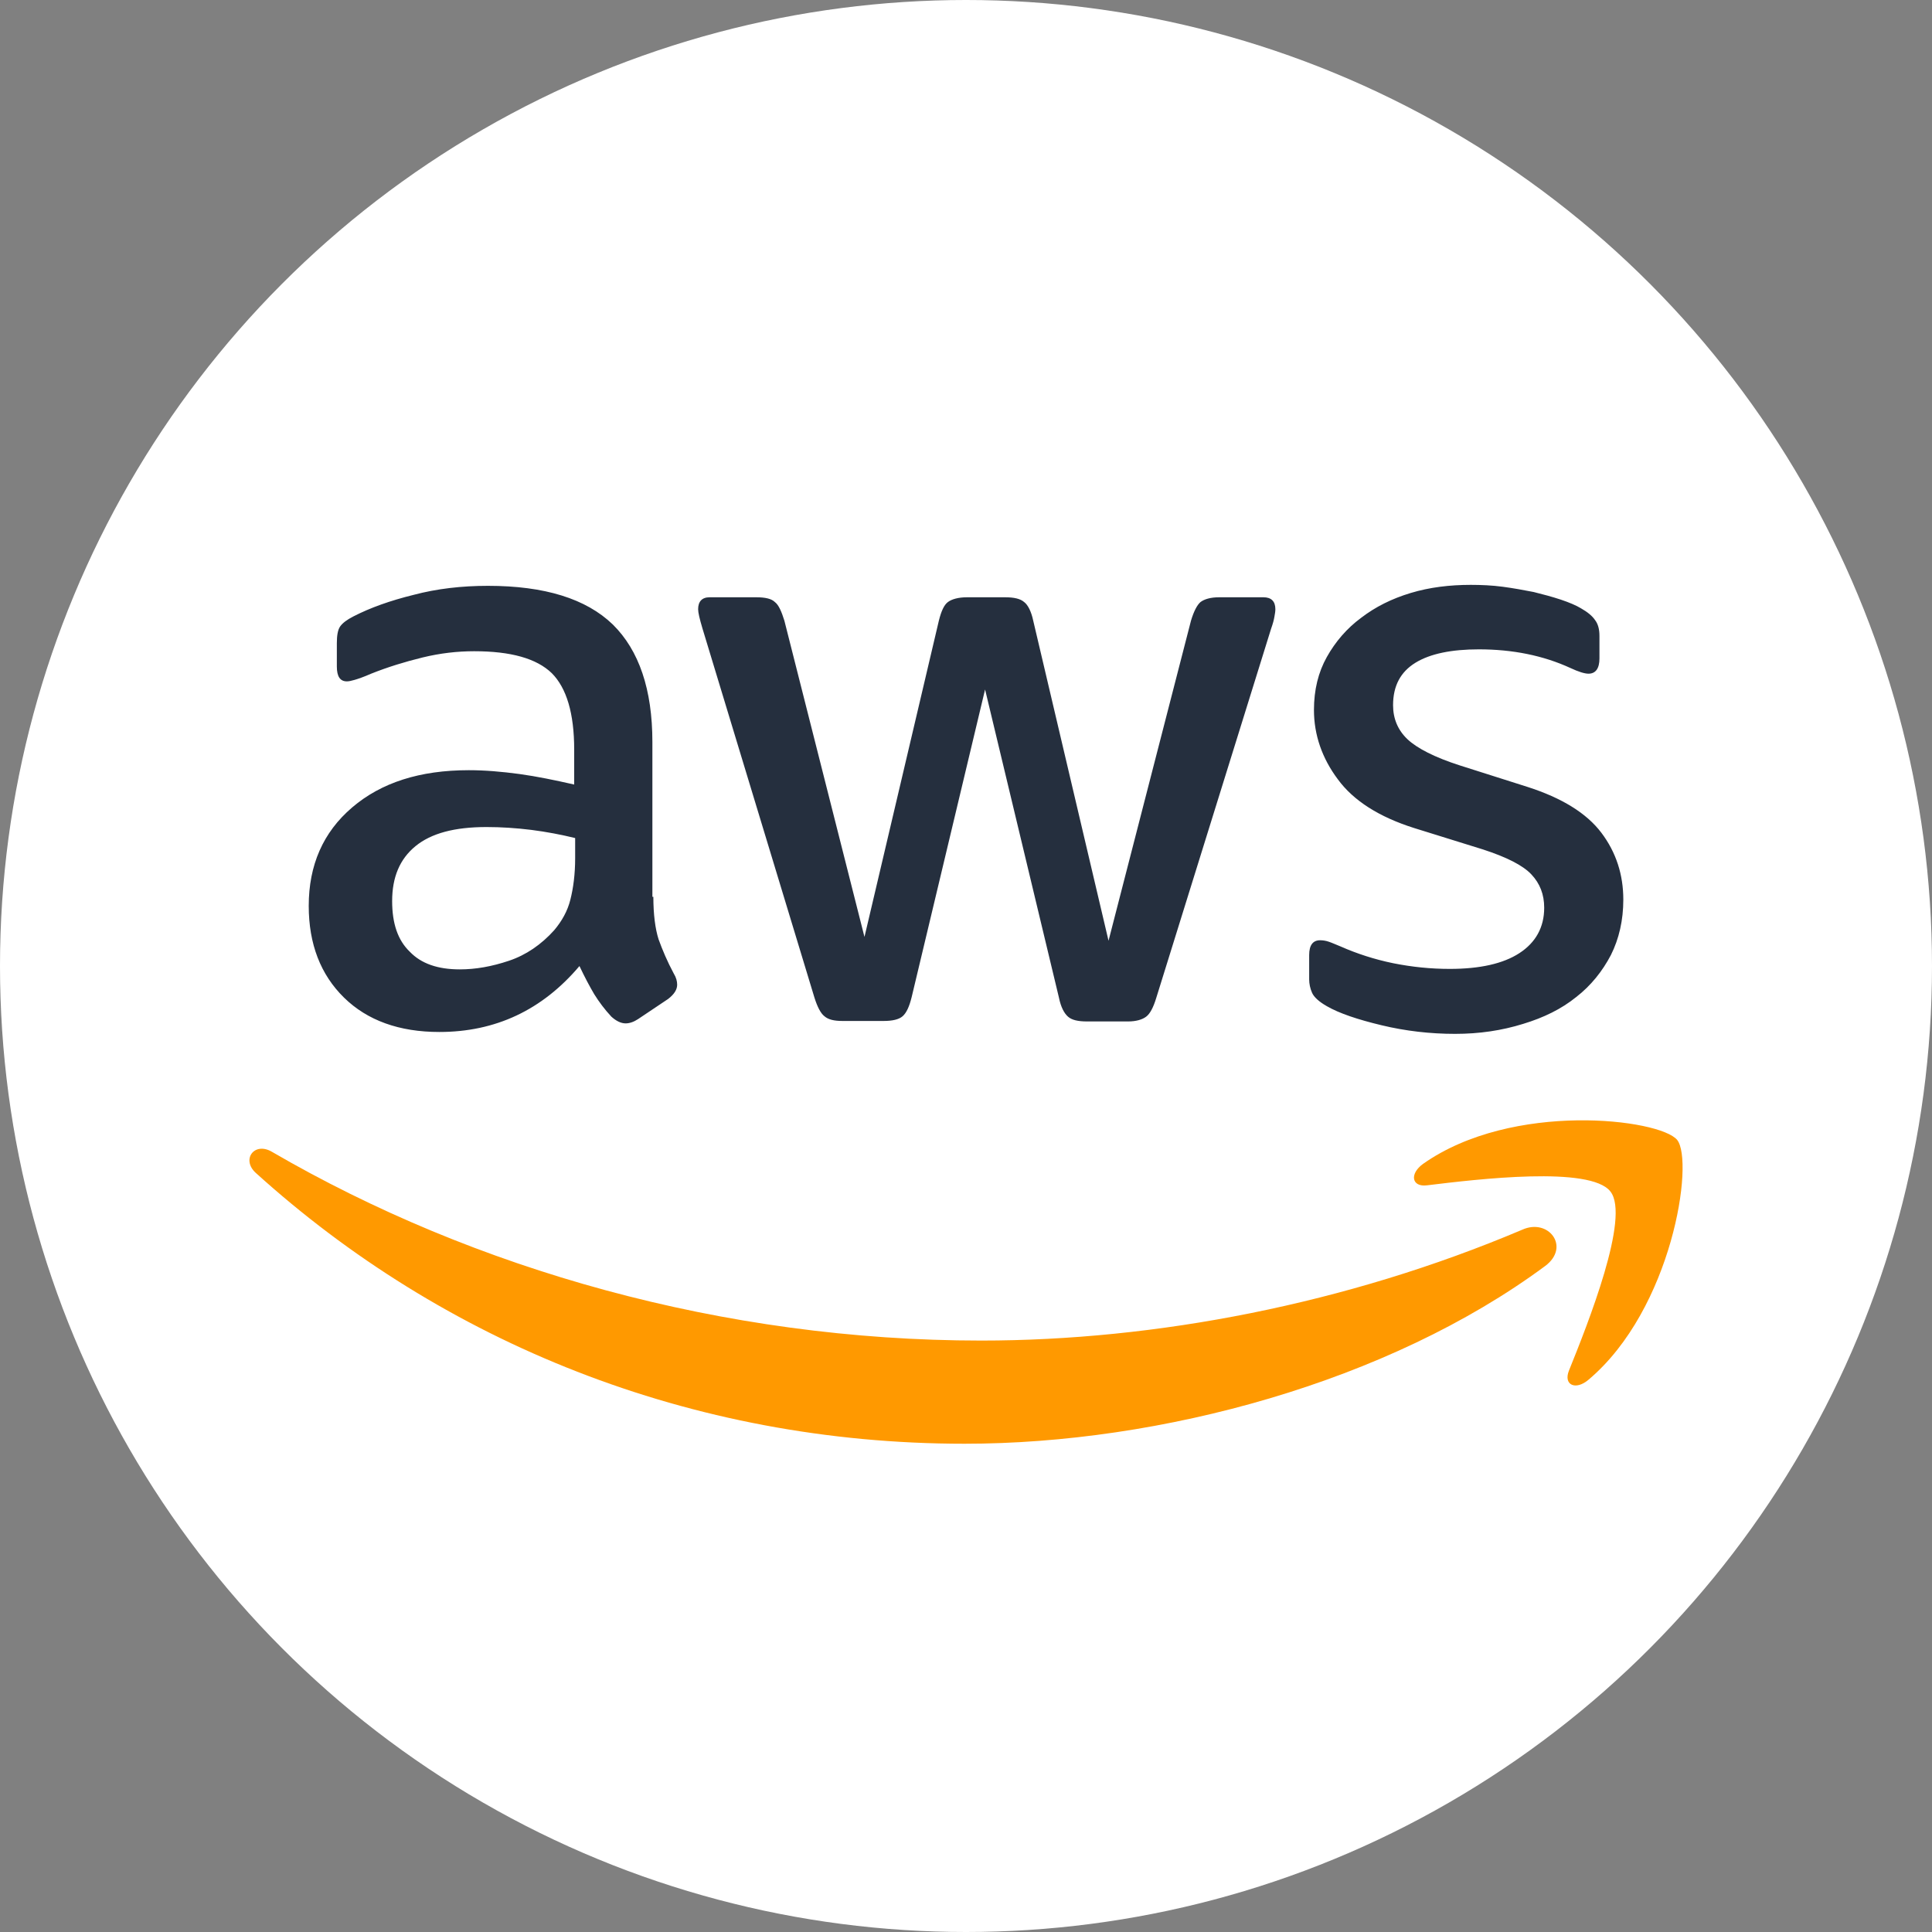 <svg width="40" height="40" viewBox="0 0 40 40" fill="none" xmlns="http://www.w3.org/2000/svg">
<rect x="0" y="0" width="40" height="40" fill="#808080" stroke="none"/>
<circle cx="20" cy="20" r="20" fill="white"/>
<path d="M13.527 18.567C13.527 18.933 13.566 19.23 13.635 19.447C13.714 19.665 13.813 19.902 13.951 20.159C14 20.238 14.02 20.317 14.02 20.387C14.02 20.486 13.961 20.584 13.832 20.683L13.211 21.099C13.122 21.158 13.033 21.188 12.954 21.188C12.855 21.188 12.757 21.138 12.658 21.049C12.52 20.901 12.402 20.743 12.303 20.584C12.204 20.416 12.105 20.229 11.997 20.001C11.227 20.911 10.26 21.366 9.096 21.366C8.267 21.366 7.605 21.128 7.122 20.654C6.638 20.179 6.392 19.546 6.392 18.755C6.392 17.914 6.688 17.232 7.29 16.718C7.892 16.203 8.691 15.946 9.707 15.946C10.043 15.946 10.388 15.976 10.753 16.025C11.119 16.075 11.494 16.154 11.888 16.243V15.521C11.888 14.769 11.73 14.245 11.425 13.938C11.109 13.632 10.576 13.483 9.816 13.483C9.471 13.483 9.115 13.523 8.75 13.612C8.385 13.701 8.03 13.81 7.684 13.948C7.526 14.018 7.408 14.057 7.339 14.077C7.27 14.097 7.221 14.107 7.181 14.107C7.043 14.107 6.974 14.008 6.974 13.8V13.315C6.974 13.157 6.994 13.038 7.043 12.969C7.092 12.9 7.181 12.831 7.319 12.761C7.665 12.583 8.079 12.435 8.563 12.316C9.046 12.188 9.559 12.129 10.102 12.129C11.277 12.129 12.135 12.396 12.688 12.93C13.23 13.464 13.507 14.275 13.507 15.363V18.567H13.527ZM9.52 20.07C9.846 20.07 10.181 20.011 10.536 19.892C10.892 19.773 11.207 19.556 11.474 19.259C11.632 19.071 11.75 18.864 11.809 18.626C11.869 18.389 11.908 18.102 11.908 17.766V17.351C11.622 17.281 11.316 17.222 11 17.182C10.684 17.143 10.378 17.123 10.072 17.123C9.411 17.123 8.928 17.252 8.602 17.519C8.276 17.786 8.119 18.162 8.119 18.656C8.119 19.121 8.237 19.467 8.484 19.704C8.721 19.952 9.066 20.07 9.52 20.07ZM17.444 21.138C17.267 21.138 17.148 21.109 17.069 21.04C16.99 20.98 16.921 20.842 16.862 20.654L14.543 13.009C14.484 12.811 14.454 12.682 14.454 12.613C14.454 12.455 14.533 12.366 14.691 12.366H15.658C15.845 12.366 15.974 12.396 16.043 12.465C16.122 12.524 16.181 12.662 16.24 12.851L17.898 19.398L19.438 12.851C19.487 12.653 19.546 12.524 19.625 12.465C19.704 12.405 19.842 12.366 20.02 12.366H20.809C20.997 12.366 21.125 12.396 21.204 12.465C21.283 12.524 21.352 12.662 21.392 12.851L22.951 19.477L24.658 12.851C24.717 12.653 24.786 12.524 24.855 12.465C24.934 12.405 25.063 12.366 25.24 12.366H26.158C26.316 12.366 26.405 12.445 26.405 12.613C26.405 12.662 26.395 12.712 26.385 12.771C26.375 12.831 26.355 12.91 26.316 13.019L23.938 20.664C23.878 20.861 23.809 20.99 23.73 21.049C23.651 21.109 23.523 21.148 23.355 21.148H22.507C22.319 21.148 22.191 21.119 22.112 21.049C22.033 20.98 21.964 20.852 21.924 20.654L20.395 14.275L18.875 20.644C18.826 20.842 18.767 20.97 18.688 21.04C18.609 21.109 18.471 21.138 18.293 21.138H17.444ZM30.125 21.405C29.612 21.405 29.099 21.346 28.605 21.227C28.112 21.109 27.727 20.98 27.471 20.832C27.313 20.743 27.204 20.644 27.165 20.555C27.125 20.466 27.105 20.367 27.105 20.278V19.773C27.105 19.566 27.184 19.467 27.332 19.467C27.392 19.467 27.451 19.477 27.51 19.497C27.569 19.516 27.658 19.556 27.757 19.596C28.092 19.744 28.457 19.863 28.842 19.942C29.237 20.021 29.622 20.06 30.017 20.06C30.638 20.06 31.122 19.952 31.457 19.734C31.793 19.516 31.971 19.2 31.971 18.794C31.971 18.517 31.882 18.29 31.704 18.102C31.526 17.914 31.191 17.746 30.707 17.588L29.276 17.143C28.556 16.915 28.023 16.579 27.698 16.134C27.372 15.699 27.204 15.214 27.204 14.7C27.204 14.284 27.293 13.919 27.471 13.602C27.648 13.286 27.885 13.009 28.181 12.791C28.477 12.564 28.813 12.396 29.207 12.277C29.602 12.158 30.017 12.109 30.451 12.109C30.668 12.109 30.895 12.119 31.112 12.148C31.339 12.178 31.546 12.217 31.753 12.257C31.951 12.306 32.138 12.356 32.316 12.415C32.494 12.475 32.632 12.534 32.73 12.593C32.869 12.672 32.967 12.752 33.026 12.841C33.086 12.92 33.115 13.028 33.115 13.167V13.632C33.115 13.839 33.036 13.948 32.888 13.948C32.809 13.948 32.681 13.909 32.513 13.83C31.951 13.572 31.319 13.444 30.619 13.444C30.056 13.444 29.612 13.533 29.306 13.721C29 13.909 28.842 14.195 28.842 14.601C28.842 14.878 28.941 15.115 29.138 15.303C29.336 15.491 29.701 15.679 30.224 15.847L31.625 16.292C32.336 16.52 32.849 16.836 33.155 17.242C33.461 17.647 33.609 18.112 33.609 18.626C33.609 19.052 33.52 19.437 33.352 19.773C33.175 20.11 32.938 20.407 32.632 20.644C32.326 20.891 31.961 21.069 31.536 21.198C31.092 21.336 30.628 21.405 30.125 21.405Z" fill="#252F3E"/>
<path fill-rule="evenodd" clip-rule="evenodd" d="M31.99 26.212C28.743 28.615 24.026 29.891 19.97 29.891C14.286 29.891 9.164 27.785 5.296 24.284C4.99 24.006 5.266 23.631 5.632 23.848C9.816 26.281 14.977 27.755 20.316 27.755C23.918 27.755 27.875 27.003 31.516 25.46C32.059 25.213 32.523 25.816 31.99 26.212Z" fill="#FF9900"/>
<path fill-rule="evenodd" clip-rule="evenodd" d="M33.342 24.669C32.928 24.135 30.599 24.412 29.543 24.541C29.227 24.58 29.177 24.303 29.464 24.096C31.319 22.79 34.368 23.166 34.724 23.601C35.079 24.046 34.625 27.102 32.888 28.566C32.622 28.793 32.365 28.675 32.483 28.378C32.878 27.399 33.757 25.193 33.342 24.669Z" fill="#FF9900"/>
</svg>
